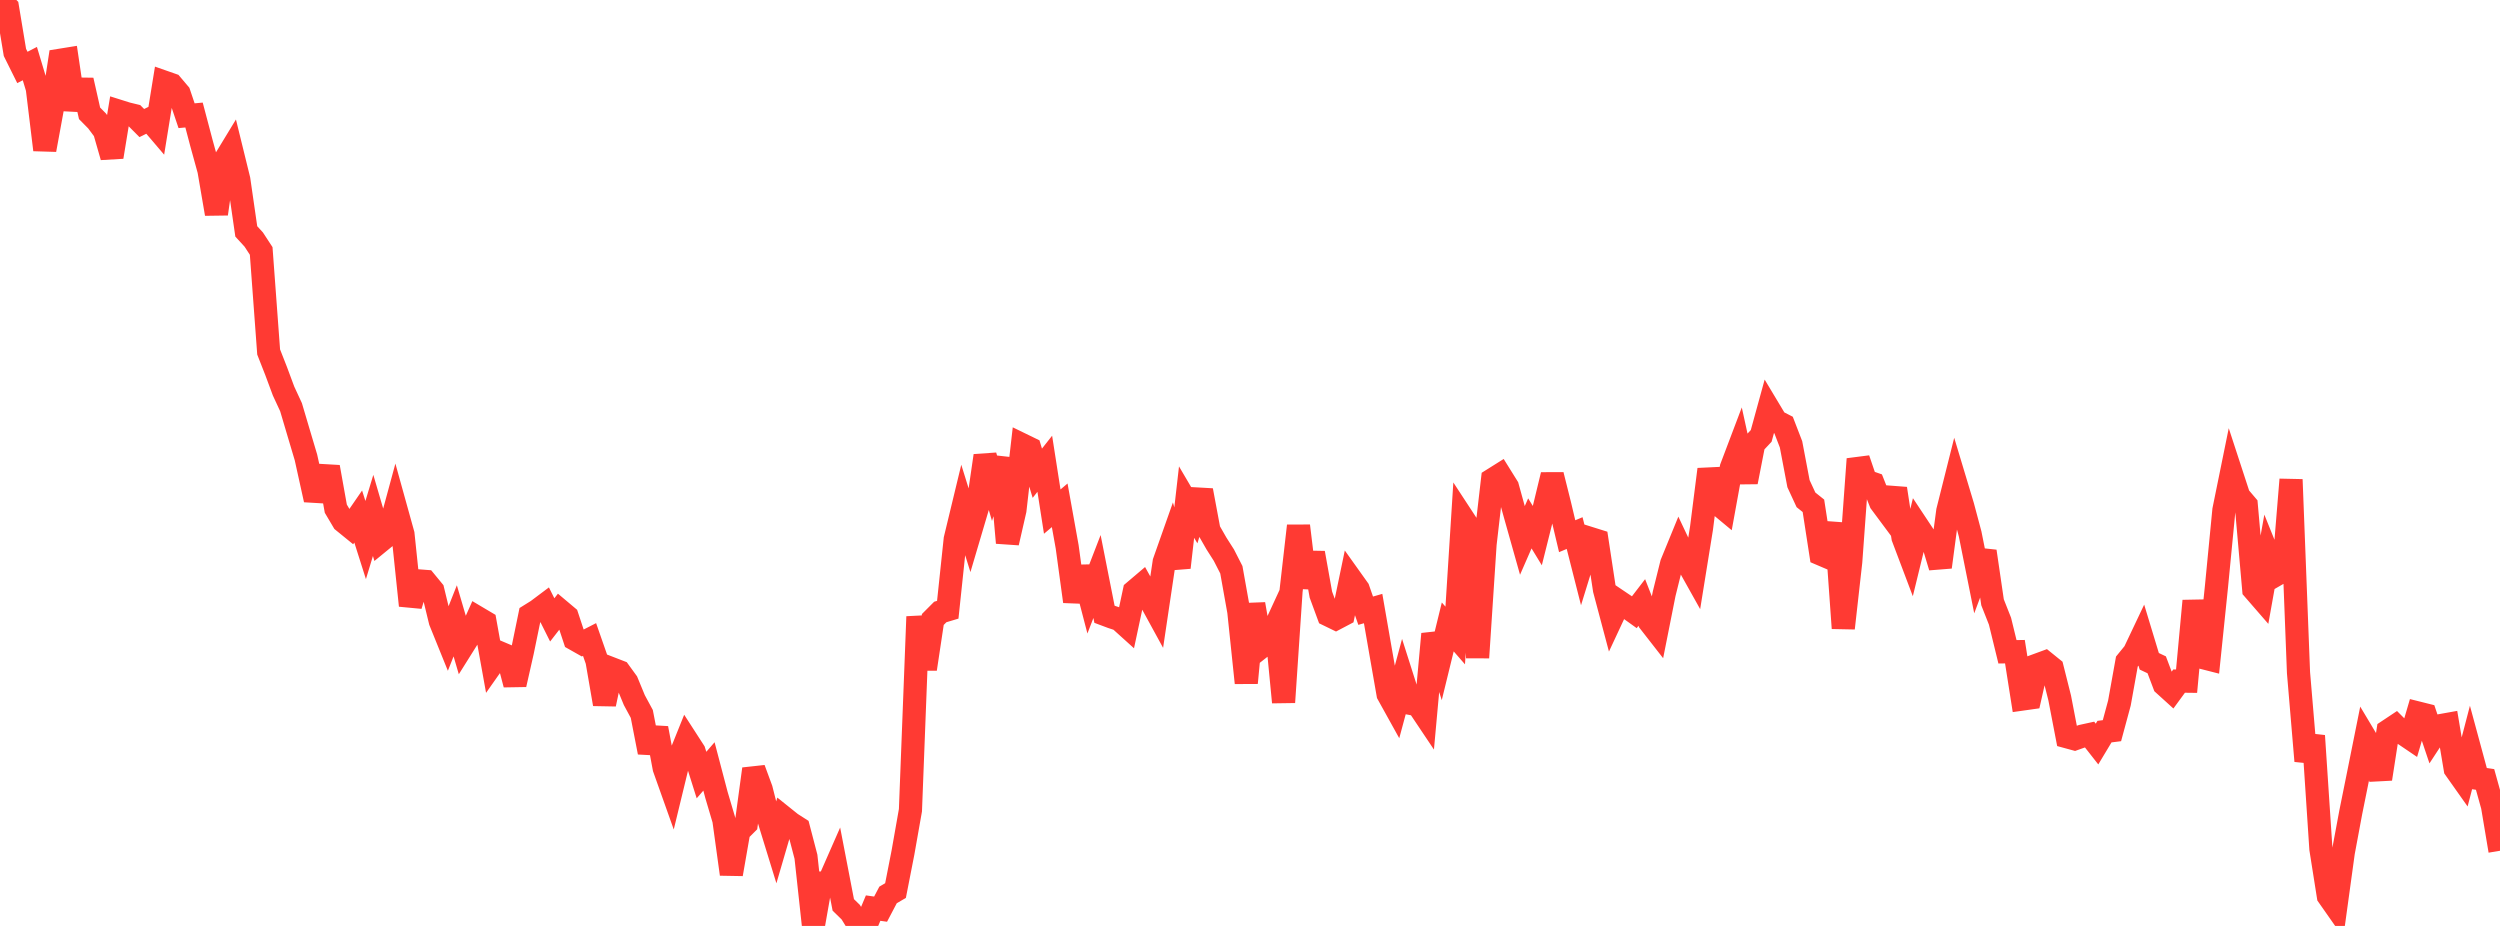 <?xml version="1.0" standalone="no"?>
<!DOCTYPE svg PUBLIC "-//W3C//DTD SVG 1.1//EN" "http://www.w3.org/Graphics/SVG/1.1/DTD/svg11.dtd">

<svg width="135" height="50" viewBox="0 0 135 50" preserveAspectRatio="none" 
  xmlns="http://www.w3.org/2000/svg"
  xmlns:xlink="http://www.w3.org/1999/xlink">


<polyline points="0.0, 0.0 0.403, 0.402 0.806, 2.831 1.209, 3.642 1.612, 3.434 2.015, 4.774 2.418, 8.091 2.821, 5.894 3.224, 3.258 3.627, 3.193 4.03, 5.917 4.433, 4.334 4.836, 6.119 5.239, 6.528 5.642, 7.069 6.045, 8.474 6.448, 6.015 6.851, 6.142 7.254, 6.24 7.657, 6.645 8.06, 6.446 8.463, 6.919 8.866, 4.434 9.269, 4.575 9.672, 5.051 10.075, 6.249 10.478, 6.211 10.881, 7.737 11.284, 9.2 11.687, 11.549 12.09, 8.726 12.493, 8.063 12.896, 9.705 13.299, 12.496 13.701, 12.934 14.104, 13.551 14.507, 19.007 14.91, 20.034 15.313, 21.118 15.716, 21.988 16.119, 23.348 16.522, 24.702 16.925, 26.527 17.328, 26.551 17.731, 25.22 18.134, 27.469 18.537, 28.15 18.94, 28.478 19.343, 27.893 19.746, 29.163 20.149, 27.833 20.552, 29.211 20.955, 28.881 21.358, 27.395 21.761, 28.846 22.164, 32.698 22.567, 31.365 22.97, 31.396 23.373, 31.886 23.776, 33.547 24.179, 34.542 24.582, 33.525 24.985, 34.9 25.388, 34.257 25.791, 33.356 26.194, 33.595 26.597, 35.831 27.0, 35.258 27.403, 35.429 27.806, 36.962 28.209, 35.18 28.612, 33.222 29.015, 32.971 29.418, 32.669 29.821, 33.474 30.224, 32.955 30.627, 33.294 31.03, 34.512 31.433, 34.74 31.836, 34.533 32.239, 35.689 32.642, 38.022 33.045, 36.118 33.448, 36.274 33.851, 36.829 34.254, 37.806 34.657, 38.552 35.06, 40.624 35.463, 39.325 35.866, 41.476 36.269, 42.609 36.672, 40.949 37.075, 39.948 37.478, 40.572 37.881, 41.853 38.284, 41.387 38.687, 42.92 39.09, 44.281 39.493, 47.203 39.896, 44.89 40.299, 44.488 40.701, 41.525 41.104, 42.618 41.507, 44.213 41.91, 45.522 42.313, 44.141 42.716, 44.464 43.119, 44.722 43.522, 46.265 43.925, 49.969 44.328, 47.685 44.731, 47.692 45.134, 46.774 45.537, 48.864 45.94, 49.257 46.343, 49.912 46.746, 50.0 47.149, 49.037 47.552, 49.094 47.955, 48.327 48.358, 48.09 48.761, 46.034 49.164, 43.75 49.567, 33.3 49.97, 36.128 50.373, 33.451 50.776, 33.047 51.179, 32.926 51.582, 29.115 51.985, 27.445 52.388, 28.741 52.791, 27.379 53.194, 24.61 53.597, 25.995 54.0, 24.74 54.403, 29.31 54.806, 27.548 55.209, 24.024 55.612, 24.22 56.015, 25.555 56.418, 25.043 56.821, 27.627 57.224, 27.286 57.627, 29.529 58.03, 32.48 58.433, 30.629 58.836, 32.175 59.239, 31.131 59.642, 33.17 60.045, 33.321 60.448, 33.453 60.851, 33.817 61.254, 31.931 61.657, 31.589 62.06, 32.315 62.463, 33.052 62.866, 30.346 63.269, 29.204 63.672, 30.645 64.075, 27.114 64.478, 27.799 64.881, 26.482 65.284, 28.642 65.687, 29.346 66.09, 29.978 66.493, 30.767 66.896, 33.022 67.299, 36.875 67.701, 32.623 68.104, 34.939 68.507, 34.623 68.91, 33.75 69.313, 37.922 69.716, 31.929 70.119, 28.397 70.522, 31.72 70.925, 29.859 71.328, 32.111 71.731, 33.206 72.134, 33.402 72.537, 33.19 72.94, 31.253 73.343, 31.818 73.746, 32.978 74.149, 32.862 74.552, 35.181 74.955, 37.484 75.358, 38.211 75.761, 36.717 76.164, 37.983 76.567, 38.06 76.97, 38.662 77.373, 34.236 77.776, 35.501 78.179, 33.854 78.582, 34.317 78.985, 27.966 79.388, 28.582 79.791, 35.512 80.194, 29.382 80.597, 25.9 81.0, 25.647 81.403, 26.294 81.806, 27.753 82.209, 29.184 82.612, 28.262 83.015, 28.924 83.418, 27.313 83.821, 25.645 84.224, 27.255 84.627, 28.955 85.03, 28.786 85.433, 30.373 85.836, 29.066 86.239, 29.192 86.642, 31.845 87.045, 33.361 87.448, 32.498 87.851, 32.77 88.254, 33.059 88.657, 32.534 89.06, 33.565 89.463, 34.082 89.866, 32.056 90.269, 30.432 90.672, 29.448 91.075, 30.301 91.478, 31.021 91.881, 28.524 92.284, 25.347 92.687, 27.133 93.09, 27.468 93.493, 25.253 93.896, 24.189 94.299, 26.028 94.701, 23.97 95.104, 23.54 95.507, 22.072 95.91, 22.744 96.313, 22.951 96.716, 23.996 97.119, 26.119 97.522, 26.991 97.925, 27.313 98.328, 29.922 98.731, 30.094 99.134, 28.265 99.537, 33.923 99.94, 30.333 100.343, 24.789 100.746, 25.973 101.149, 26.113 101.552, 27.13 101.955, 27.672 102.358, 26.386 102.761, 29.021 103.164, 30.088 103.567, 28.438 103.97, 29.046 104.373, 29.279 104.776, 30.621 105.179, 27.596 105.582, 25.989 105.985, 27.327 106.388, 28.838 106.791, 30.849 107.194, 29.772 107.597, 32.524 108.0, 33.545 108.403, 35.197 108.806, 35.191 109.209, 37.748 109.612, 37.691 110.015, 35.91 110.418, 35.762 110.821, 36.088 111.224, 37.692 111.627, 39.787 112.03, 39.897 112.433, 39.753 112.836, 39.665 113.239, 40.179 113.642, 39.508 114.045, 39.457 114.448, 37.966 114.851, 35.724 115.254, 35.23 115.657, 34.38 116.06, 35.709 116.463, 35.9 116.866, 36.965 117.269, 37.33 117.672, 36.779 118.075, 36.784 118.478, 32.448 118.881, 35.49 119.284, 35.593 119.687, 31.697 120.09, 27.544 120.493, 25.565 120.896, 26.799 121.299, 27.273 121.701, 31.828 122.104, 32.292 122.507, 30.038 122.91, 31.037 123.313, 30.804 123.716, 25.896 124.119, 36.32 124.522, 41.093 124.925, 39.733 125.328, 45.839 125.731, 48.387 126.134, 48.962 126.537, 46.033 126.94, 43.87 127.343, 41.874 127.746, 39.867 128.149, 40.541 128.552, 42.06 128.955, 39.467 129.358, 39.199 129.761, 39.604 130.164, 39.877 130.567, 38.502 130.97, 38.603 131.373, 39.802 131.776, 39.186 132.179, 39.114 132.582, 41.52 132.985, 42.09 133.388, 40.543 133.791, 42.03 134.194, 42.09 134.597, 43.537 135.0, 45.941" fill="none" stroke="#ff3a33" stroke-width="1.25"/>

</svg>